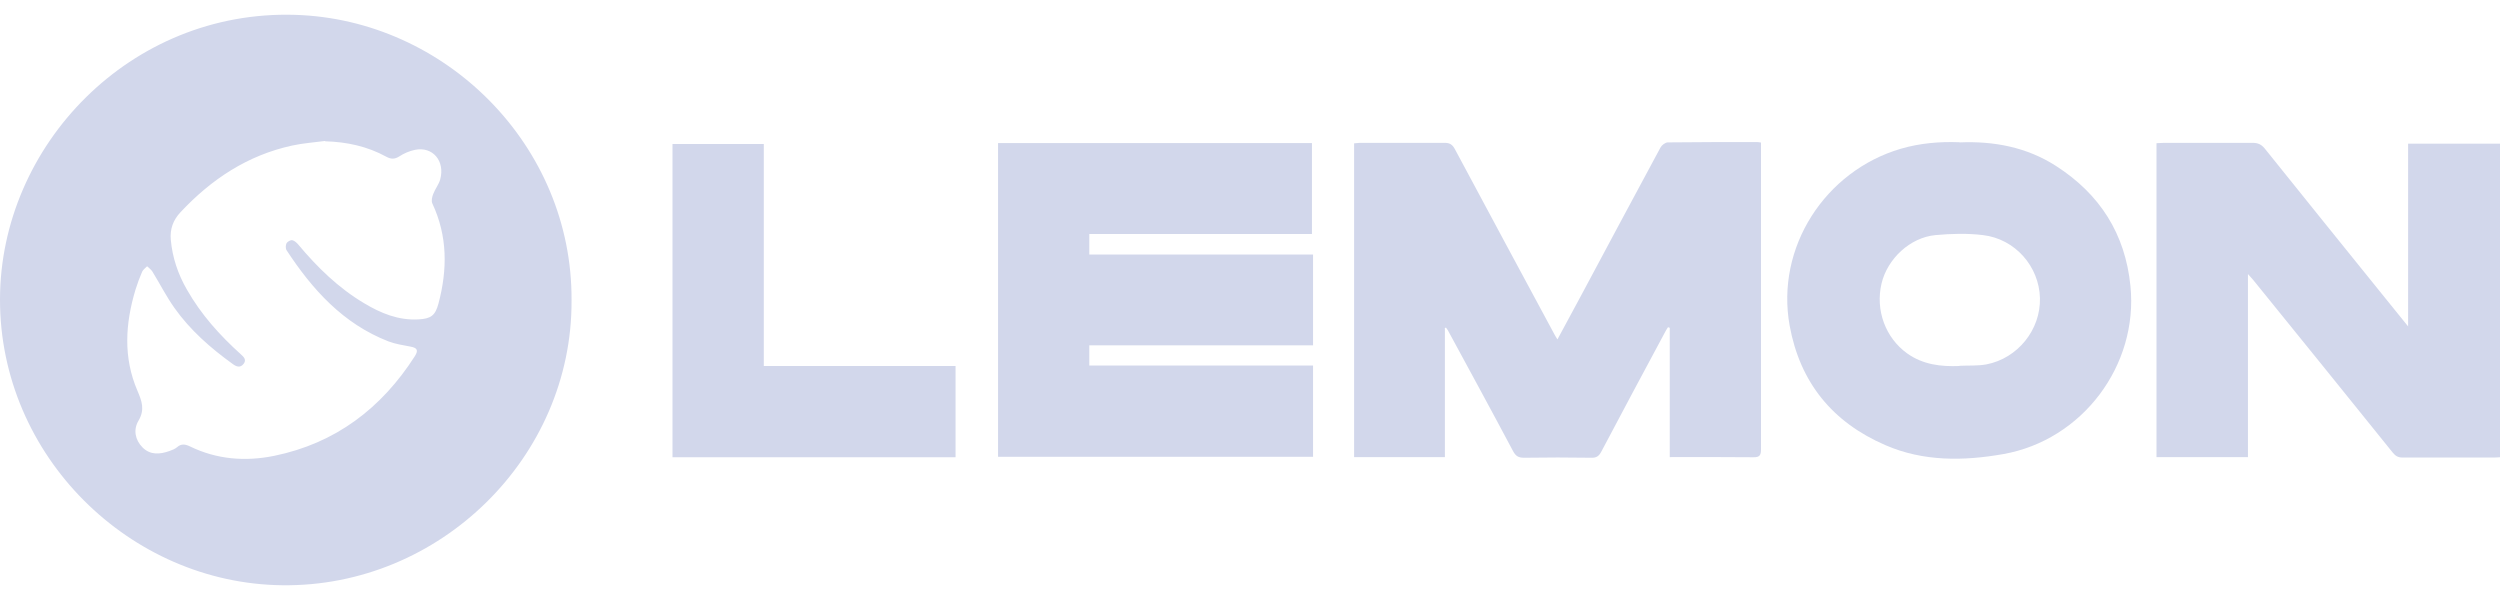 <svg width="50" height="12" viewBox="0 0 50 12" fill="none" xmlns="http://www.w3.org/2000/svg">
<path d="M11.431 6.009C11.447 9.142 8.8 11.744 5.645 11.705C2.595 11.67 -0.006 9.12 1.16397e-05 5.984C0.006 2.905 2.608 0.195 5.903 0.297C8.908 0.389 11.45 2.908 11.431 6.009ZM6.504 2.819C6.285 2.848 6.059 2.864 5.843 2.911C4.952 3.105 4.23 3.583 3.613 4.241C3.46 4.403 3.397 4.584 3.416 4.797C3.448 5.15 3.559 5.481 3.737 5.79C4.02 6.289 4.395 6.706 4.818 7.087C4.879 7.141 4.936 7.199 4.869 7.281C4.803 7.361 4.729 7.335 4.656 7.281C4.214 6.963 3.804 6.604 3.489 6.159C3.324 5.926 3.196 5.672 3.047 5.43C3.021 5.389 2.977 5.36 2.942 5.325C2.91 5.36 2.862 5.392 2.843 5.434C2.792 5.551 2.748 5.672 2.71 5.793C2.506 6.47 2.462 7.148 2.748 7.813C2.837 8.022 2.901 8.191 2.77 8.414C2.665 8.589 2.697 8.795 2.853 8.951C3.009 9.104 3.196 9.088 3.387 9.021C3.441 9.002 3.499 8.98 3.54 8.945C3.626 8.868 3.708 8.884 3.801 8.929C4.338 9.19 4.907 9.234 5.483 9.117C6.711 8.865 7.63 8.166 8.298 7.122C8.371 7.005 8.346 6.957 8.209 6.932C8.059 6.903 7.907 6.881 7.767 6.827C6.86 6.474 6.246 5.79 5.731 5.004C5.709 4.969 5.712 4.902 5.731 4.864C5.75 4.832 5.811 4.797 5.846 4.804C5.89 4.813 5.935 4.855 5.967 4.893C6.348 5.348 6.768 5.758 7.28 6.063C7.614 6.264 7.967 6.41 8.368 6.388C8.619 6.375 8.705 6.311 8.769 6.073C8.95 5.392 8.953 4.724 8.648 4.072C8.622 4.021 8.641 3.939 8.664 3.881C8.702 3.78 8.775 3.691 8.804 3.589C8.905 3.22 8.654 2.924 8.298 2.997C8.19 3.02 8.078 3.067 7.986 3.128C7.891 3.188 7.818 3.185 7.725 3.134C7.347 2.927 6.937 2.838 6.504 2.826V2.819Z" fill="#D2D7EB"/>
<path d="M28.898 6.566V9.142H27.082V2.867C27.113 2.867 27.155 2.857 27.196 2.857C27.762 2.857 28.331 2.857 28.898 2.857C28.999 2.857 29.05 2.896 29.095 2.978C29.759 4.219 30.427 5.459 31.095 6.699C31.108 6.725 31.124 6.747 31.149 6.788C31.308 6.493 31.464 6.206 31.617 5.92C32.148 4.928 32.676 3.939 33.21 2.95C33.236 2.902 33.303 2.851 33.353 2.848C33.948 2.841 34.546 2.841 35.141 2.841C35.16 2.841 35.179 2.845 35.22 2.851C35.22 3.035 35.22 3.22 35.22 3.401C35.22 5.262 35.22 7.122 35.22 8.983C35.22 9.104 35.195 9.148 35.065 9.145C34.511 9.139 33.961 9.142 33.395 9.142V6.556C33.395 6.556 33.373 6.547 33.36 6.544C33.338 6.579 33.315 6.613 33.296 6.652C32.87 7.447 32.444 8.239 32.024 9.037C31.976 9.126 31.925 9.158 31.827 9.155C31.378 9.148 30.93 9.148 30.482 9.155C30.37 9.155 30.316 9.123 30.262 9.024C29.833 8.216 29.394 7.412 28.958 6.607C28.948 6.588 28.933 6.572 28.92 6.553C28.91 6.553 28.901 6.559 28.891 6.563L28.898 6.566Z" fill="#D2D7EB"/>
<path d="M26.261 5.087V6.906H21.786V7.31H26.261V9.136H19.961V2.861H26.239V4.68H21.786V5.09H26.258L26.261 5.087Z" fill="#D2D7EB"/>
<path d="M43.13 9.145V2.864C43.178 2.864 43.229 2.857 43.28 2.857C43.871 2.857 44.463 2.857 45.054 2.857C45.159 2.857 45.229 2.889 45.296 2.972C46.056 3.923 46.823 4.867 47.586 5.815C47.77 6.044 47.955 6.273 48.162 6.528V2.873H50V9.145C49.968 9.145 49.927 9.151 49.886 9.151C49.275 9.151 48.664 9.151 48.054 9.151C47.961 9.151 47.91 9.12 47.853 9.05C46.925 7.898 45.996 6.747 45.064 5.599C45.038 5.567 45.007 5.535 44.959 5.481V9.142H43.127L43.13 9.145Z" fill="#D2D7EB"/>
<path d="M39.193 2.848C39.877 2.819 40.535 2.943 41.12 3.319C41.995 3.881 42.504 4.673 42.609 5.72C42.768 7.304 41.651 8.802 40.064 9.082C39.276 9.221 38.468 9.234 37.708 8.903C36.648 8.445 36 7.65 35.793 6.512C35.51 4.947 36.502 3.42 38.016 2.975C38.398 2.864 38.789 2.829 39.193 2.845V2.848ZM39.186 7.316C39.368 7.307 39.552 7.32 39.727 7.288C40.357 7.167 40.815 6.591 40.799 5.961C40.783 5.329 40.303 4.778 39.66 4.702C39.346 4.664 39.024 4.673 38.709 4.702C38.2 4.75 37.749 5.176 37.631 5.669C37.504 6.206 37.711 6.757 38.143 7.068C38.461 7.294 38.818 7.335 39.19 7.32L39.186 7.316Z" fill="#D2D7EB"/>
<path d="M19.111 9.145H13.45V2.88H15.276V7.32H19.111V9.145Z" fill="#D2D7EB"/>
</svg>
